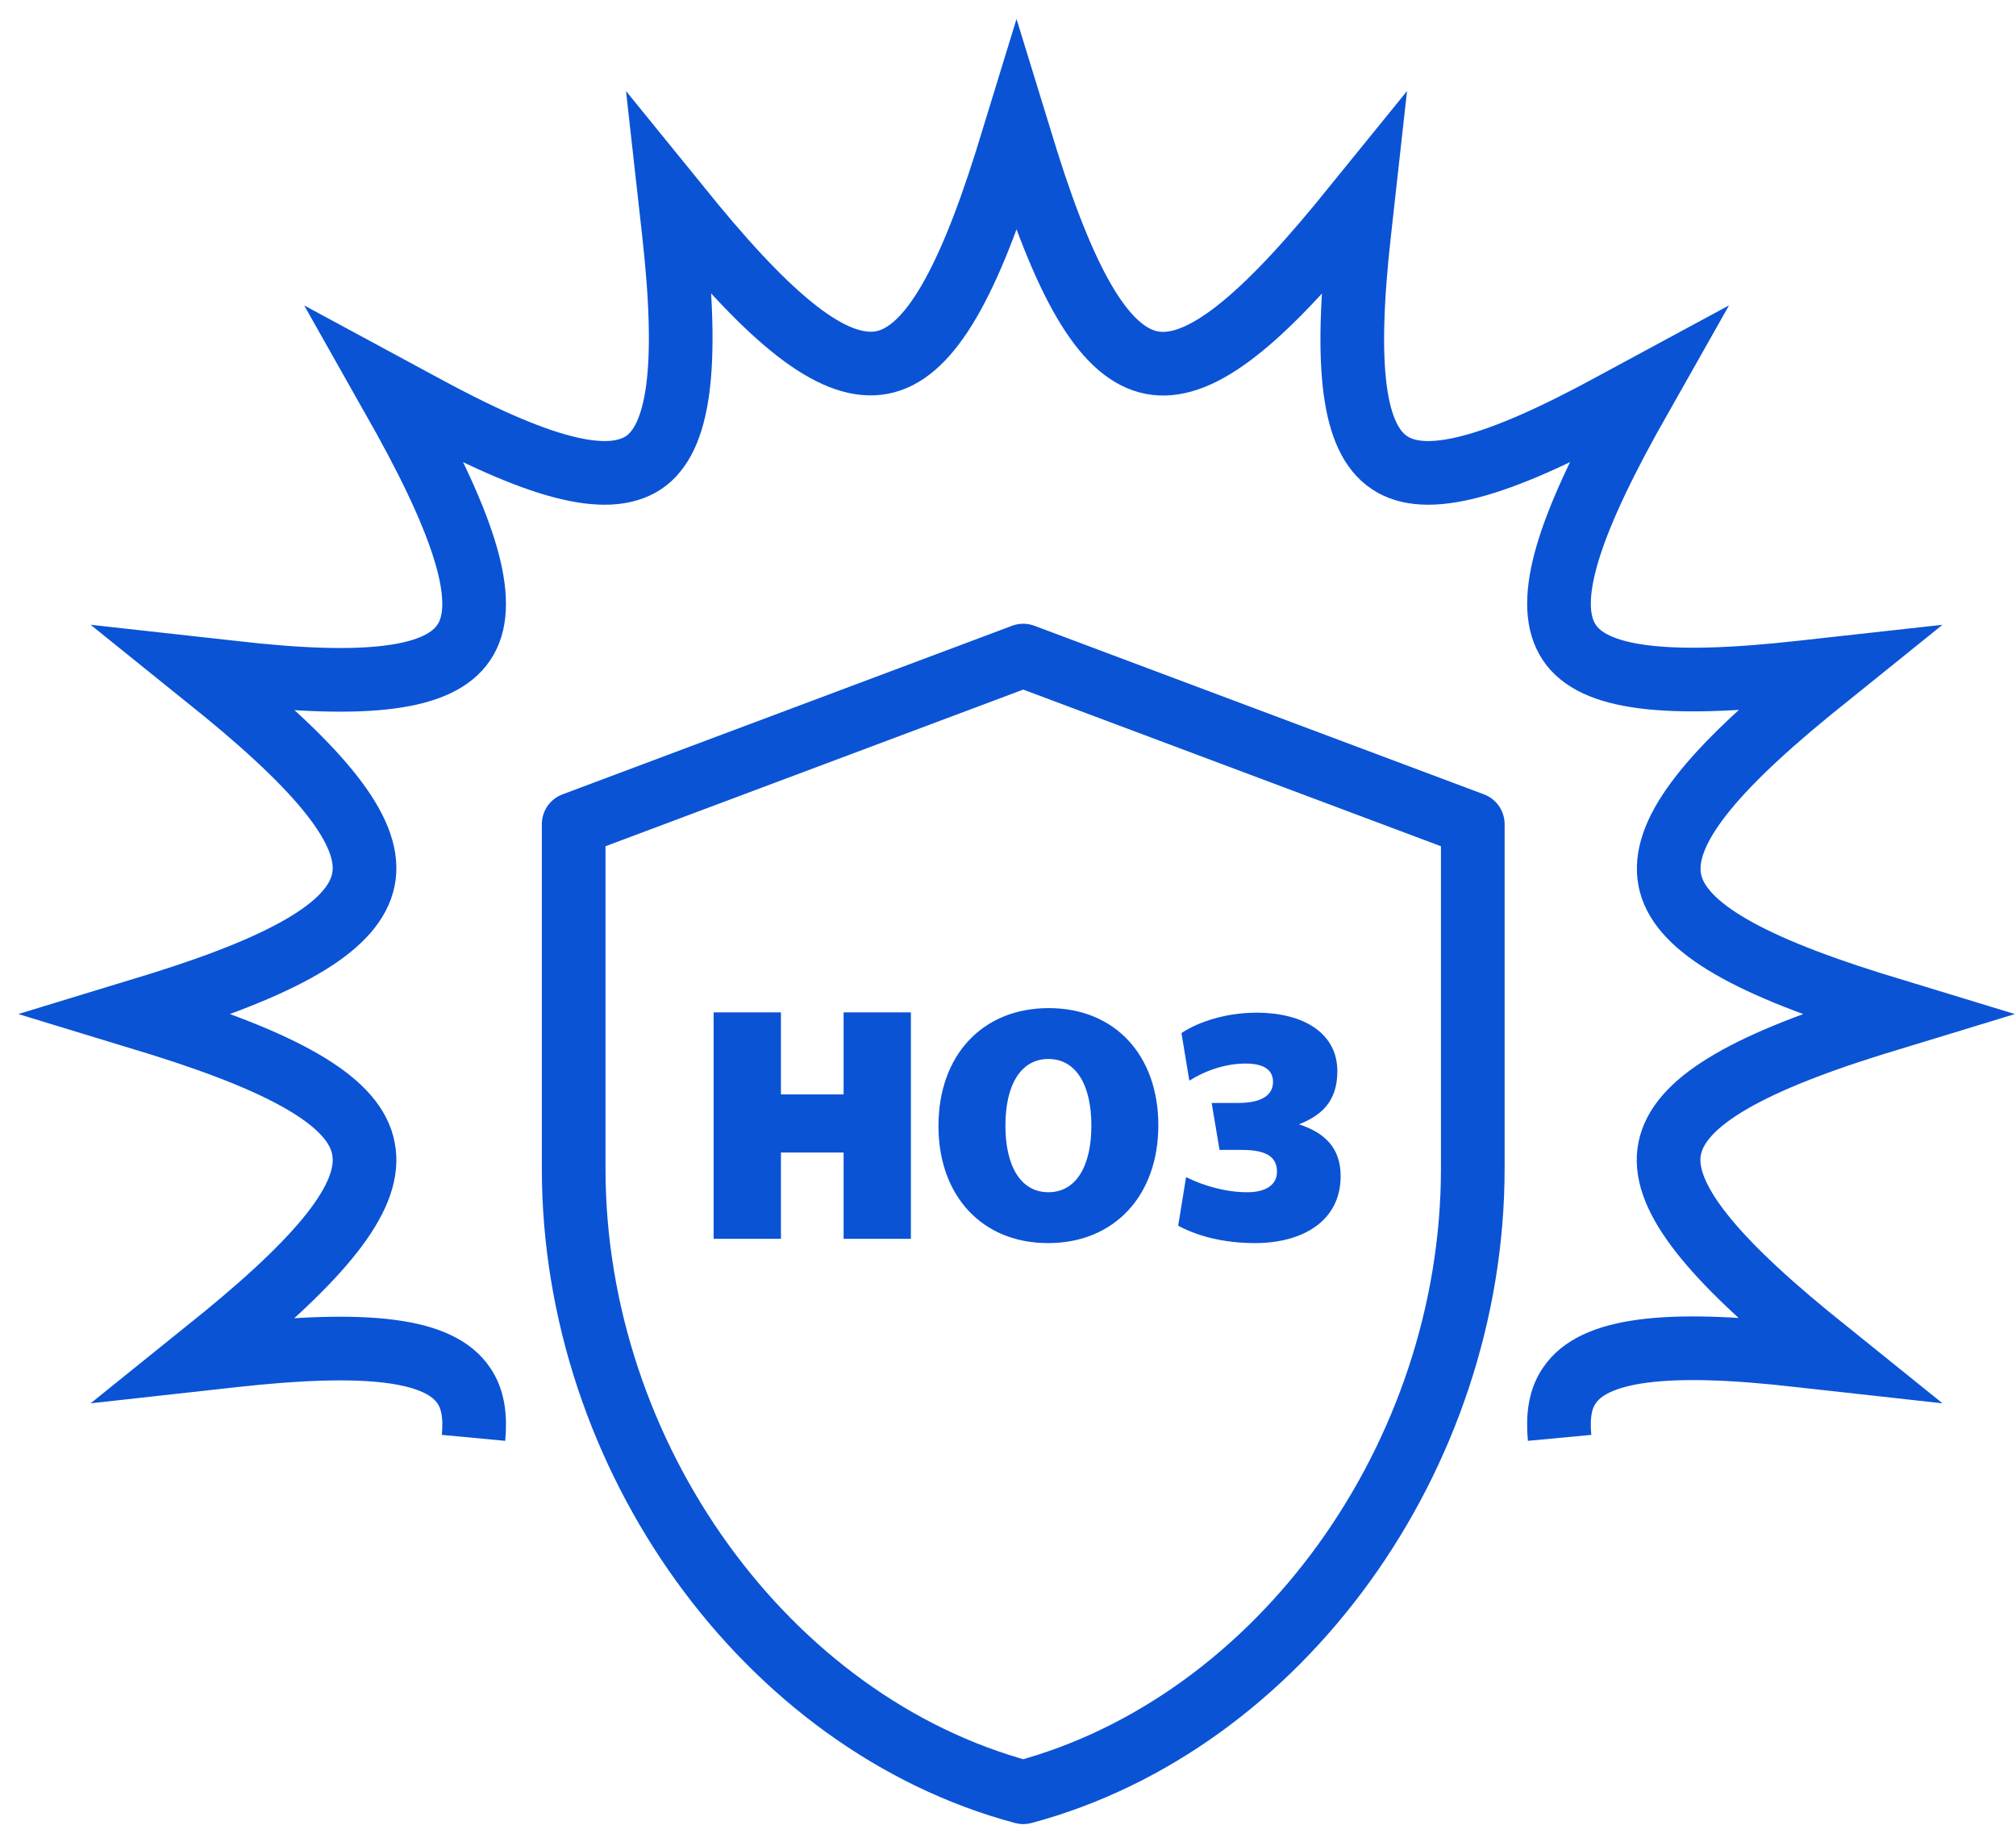 <?xml version="1.0" encoding="UTF-8"?> <svg xmlns="http://www.w3.org/2000/svg" width="95" height="86" viewBox="0 0 95 86" fill="none"><path d="M22.314 67.752C22.411 66.718 22.281 65.91 21.86 65.296C20.724 63.584 17.352 63.163 10.962 63.874L9.211 64.068L10.573 62.97C15.503 58.93 17.546 56.216 17.125 54.115C16.735 52.015 13.784 50.206 7.589 48.267L6 47.782L7.589 47.297C13.784 45.358 16.703 43.549 17.125 41.448C17.546 39.38 15.503 36.634 10.573 32.594L9.211 31.496L10.962 31.69C17.352 32.433 20.724 31.98 21.86 30.268C22.995 28.587 22.152 25.324 19.07 19.733L18.195 18.182L19.752 19.023C25.362 22.092 28.606 22.933 30.325 21.802C32.011 20.671 32.465 17.31 31.752 10.944L31.557 9.199L32.66 10.556C36.714 15.468 39.438 17.471 41.547 17.084C43.655 16.696 45.471 13.755 47.417 7.583L47.903 6L48.39 7.583C50.336 13.755 52.152 16.664 54.26 17.084C56.368 17.504 59.093 15.468 63.147 10.556L64.249 9.199L64.055 10.944C63.341 17.31 63.763 20.671 65.482 21.802C67.168 22.933 70.444 22.092 76.055 19.023L77.612 18.182L76.736 19.733C73.655 25.324 72.812 28.555 73.947 30.268C75.082 31.98 78.455 32.401 84.844 31.69L86.596 31.496L85.234 32.594C80.304 36.634 78.293 39.348 78.682 41.448C79.071 43.549 82.023 45.358 88.217 47.297L89.807 47.782L88.217 48.267C82.023 50.206 79.104 52.015 78.682 54.115C78.26 56.184 80.304 58.93 85.234 62.97L86.596 64.068L84.844 63.874C78.455 63.131 75.082 63.584 73.947 65.296C73.525 65.91 73.396 66.718 73.493 67.752" stroke="#0A53D5" stroke-width="3"></path><path d="M27.033 55.064V38.835L48.218 30.891L69.402 38.835V55.064C69.402 68.642 60.308 81.219 48.218 84.451C36.128 81.219 27.033 68.642 27.033 55.064Z" stroke="#0A53D5" stroke-width="3" stroke-linejoin="round"></path><path d="M42.924 58.374H39.753V54.307H36.8V58.374H33.629V47.703H36.8V51.569H39.753V47.703H42.924V58.374ZM54.584 53.023C54.584 56.317 52.528 58.575 49.388 58.575C46.279 58.575 44.223 56.348 44.223 53.054C44.223 49.744 46.279 47.502 49.419 47.502C52.543 47.502 54.584 49.729 54.584 53.023ZM51.429 53.038C51.429 51.121 50.703 49.899 49.404 49.899C48.104 49.899 47.378 51.121 47.378 53.038C47.378 54.956 48.104 56.178 49.404 56.178C50.703 56.178 51.429 54.956 51.429 53.038ZM63.175 55.42C63.175 57.539 61.381 58.575 59.139 58.575C57.685 58.575 56.432 58.25 55.52 57.755L55.891 55.467C56.741 55.884 57.762 56.178 58.783 56.178C59.633 56.178 60.175 55.838 60.175 55.219C60.175 54.554 59.742 54.183 58.52 54.183H57.468L57.097 51.971H58.35C59.525 51.971 59.989 51.554 59.989 50.982C59.989 50.409 59.556 50.115 58.69 50.115C57.778 50.115 56.834 50.425 56.045 50.92L55.674 48.677C56.494 48.136 57.793 47.718 59.2 47.718C61.536 47.718 63.02 48.755 63.02 50.471C63.02 51.894 62.278 52.559 61.211 52.977C62.433 53.379 63.175 54.09 63.175 55.42Z" fill="#0A53D5"></path></svg> 